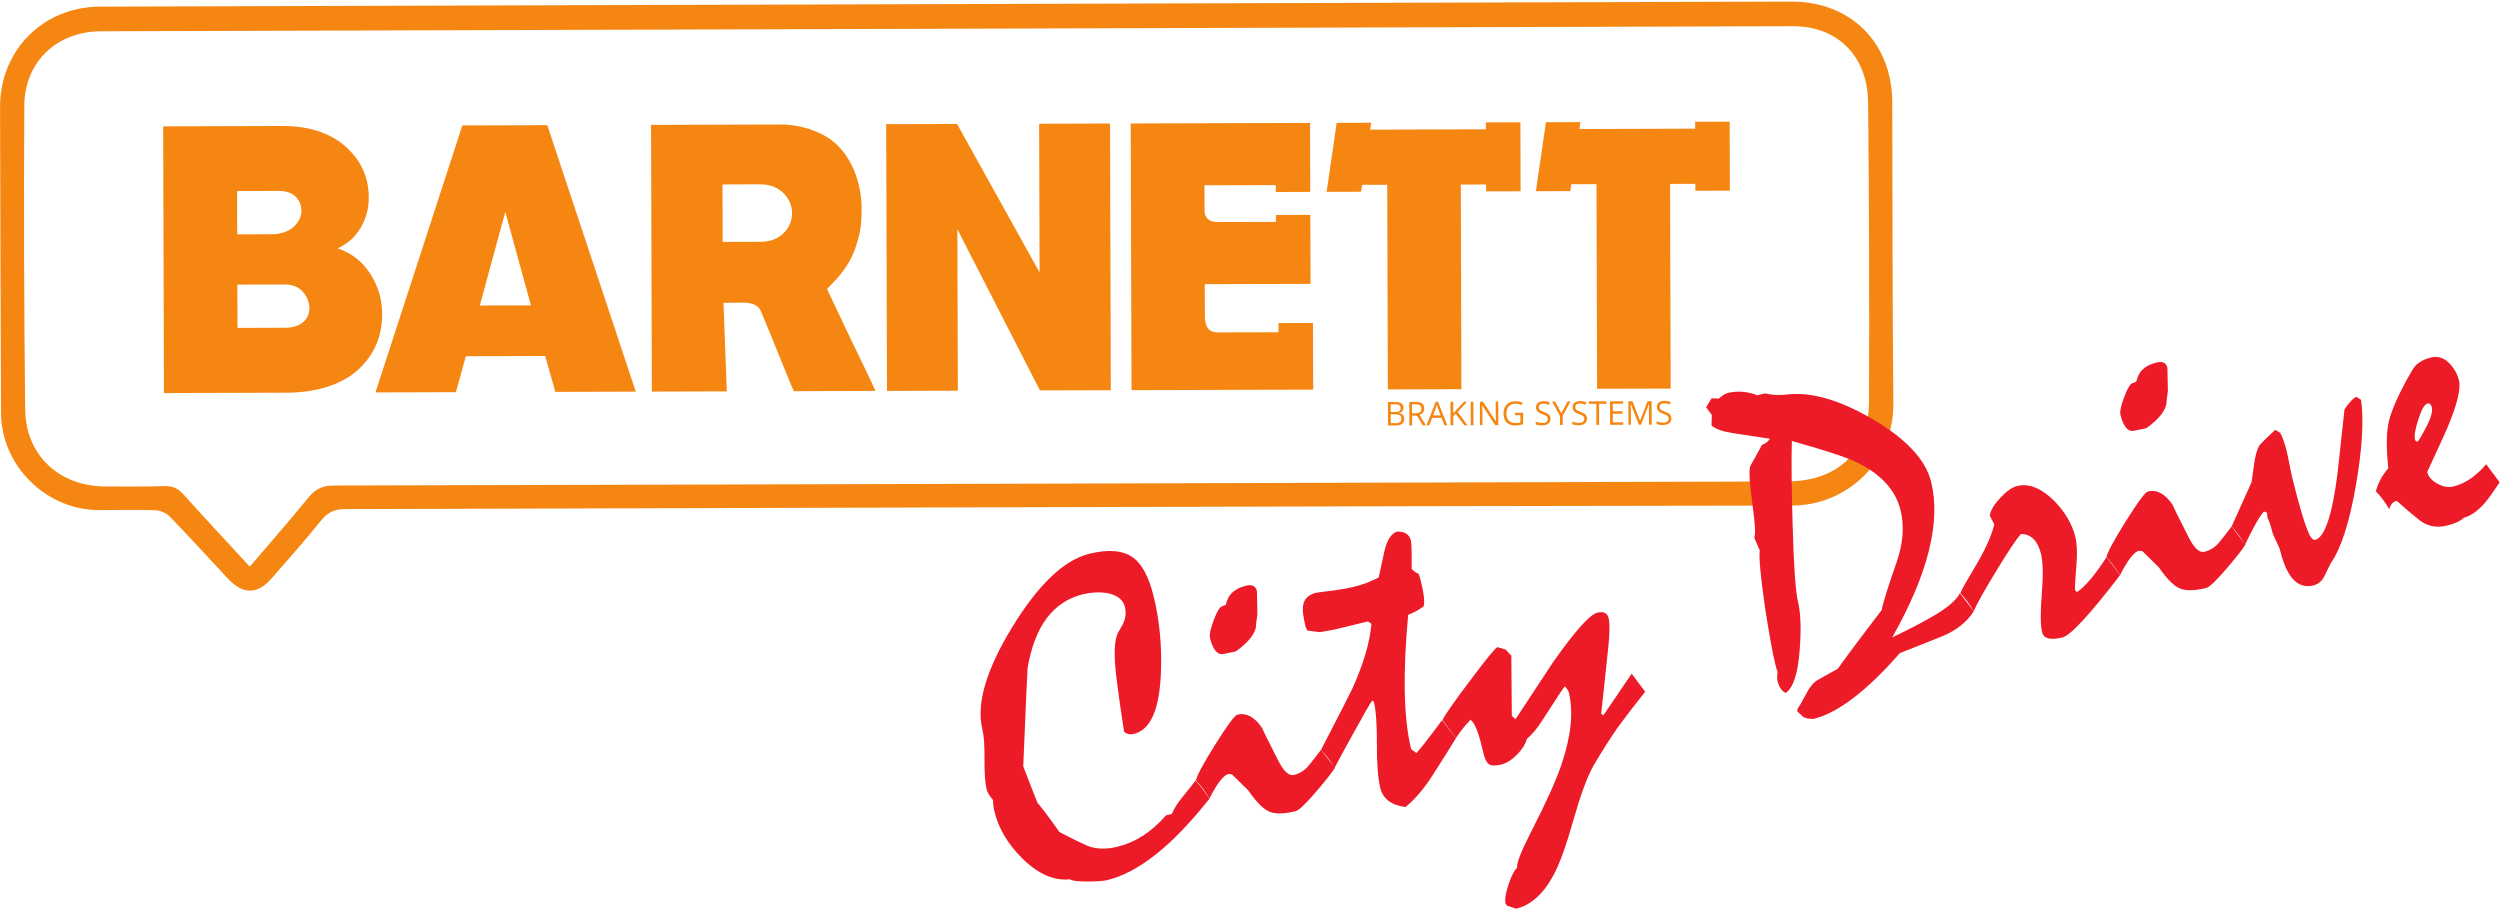 <?xml version="1.0" encoding="UTF-8"?> <svg xmlns="http://www.w3.org/2000/svg" width="912" height="332" viewBox="0 0 912 332" fill="none"><path d="M681.809 146.507C681.721 164.947 670.376 175.574 651.858 175.627C475.17 176.161 298.484 176.707 121.797 177.121C117.745 177.134 115.125 178.321 112.61 181.401C105.738 189.827 98.557 198.001 91.116 206.707C82.717 197.587 74.722 189.014 66.876 180.307C64.949 178.174 62.977 177.227 60.032 177.334C52.91 177.574 45.776 177.454 38.648 177.467C21.661 177.481 9.366 166.174 9.181 149.267C8.777 112.374 8.652 75.467 8.868 38.561C8.961 22.494 20.786 11.454 36.826 11.414C242.588 10.774 448.349 10.161 654.11 9.561C670.286 9.521 681.332 20.454 681.493 37.467C681.84 73.814 681.98 110.161 681.809 146.507ZM690.298 37.347C690.232 15.547 675.121 0.507 653.345 0.574C550.744 0.881 448.14 1.187 345.537 1.494C309.472 1.601 273.406 1.707 237.342 1.814C170.385 2.014 103.426 2.201 36.469 2.427C15.692 2.494 -0.038 18.374 0.024 39.121C0.13 76.307 0.208 113.494 0.372 150.667C0.454 169.894 16.856 186.081 36.078 186.081C42.928 186.081 49.784 185.881 56.624 186.134C58.449 186.201 60.681 187.147 61.946 188.454C69.142 195.867 76.074 203.547 83.146 211.081C88.649 216.961 93.91 216.921 99.125 210.961C105.192 204.014 111.326 197.107 117.094 189.921C119.508 186.907 121.966 185.734 125.869 185.721C301.86 185.307 477.852 184.627 653.842 184.427C673.441 184.401 690.898 168.654 690.694 147.214C690.345 110.601 690.412 73.974 690.298 37.347Z" fill="#F68612"></path><path d="M103.851 103.773L86.589 103.827L86.637 119.613L103.899 119.56C106.797 119.56 109.019 118.88 110.561 117.533C112.098 116.187 112.866 114.52 112.861 112.533C112.853 110.253 112.053 108.213 110.455 106.427C108.859 104.653 106.659 103.76 103.851 103.773ZM101.365 69.653L86.487 69.693L86.534 85.493L98.886 85.453C102.345 85.44 105.058 84.573 107.015 82.827C108.977 81.08 109.953 79.067 109.946 76.787C109.939 74.8 109.234 73.107 107.827 71.72C106.421 70.333 104.262 69.64 101.365 69.653ZM59.814 143.387L59.523 46.093L103.025 45.96C113.037 45.933 121.162 48.68 126.886 54.227C131.954 59.08 134.497 64.987 134.518 71.933C134.53 76.013 133.561 79.72 131.603 83.053C129.65 86.387 126.849 88.907 123.206 90.6C128.17 92.267 132.109 95.347 135.023 99.8C137.935 104.267 139.401 109.173 139.418 114.533C139.441 122.293 136.794 128.8 131.477 134.08C125.411 140.16 115.618 143.227 104.669 143.253L59.814 143.387Z" fill="#F68612"></path><path d="M184.329 77.307L175.029 111.453L193.685 111.4L184.329 77.307ZM168.663 45.76L199.657 45.667L231.931 142.867L202.59 142.96L198.878 129.867L169.943 129.947L166.311 143.067L136.969 143.16L168.663 45.76Z" fill="#F68612"></path><path d="M507.332 151.162L507.342 154.362H509.13C509.822 154.362 510.343 154.215 510.692 153.948C511.042 153.682 511.215 153.268 511.214 152.695C511.211 152.162 511.031 151.775 510.672 151.522C510.314 151.268 509.77 151.148 509.038 151.148L507.332 151.162ZM507.33 150.308H508.971C509.675 150.308 510.18 150.188 510.49 149.975C510.798 149.748 510.951 149.375 510.948 148.855C510.947 148.375 510.775 148.028 510.43 147.815C510.084 147.602 509.538 147.495 508.787 147.495L507.32 147.508L507.33 150.308ZM506.32 146.642H508.743C509.882 146.628 510.704 146.801 511.214 147.135C511.723 147.481 511.979 148.015 511.98 148.748C511.983 149.255 511.843 149.682 511.56 150.015C511.278 150.335 510.864 150.562 510.32 150.655V150.708C511.624 150.935 512.278 151.615 512.28 152.762C512.283 153.522 512.026 154.122 511.508 154.562C510.994 154.988 510.268 155.202 509.336 155.215H506.346L506.32 146.642Z" fill="#F68612"></path><path d="M515.12 150.774L516.485 150.761C517.189 150.761 517.705 150.627 518.033 150.334C518.36 150.054 518.524 149.641 518.523 149.081C518.52 148.508 518.351 148.108 518.017 147.854C517.681 147.614 517.145 147.481 516.405 147.481L515.109 147.494L515.12 150.774ZM515.123 151.628L515.133 155.188H514.135L514.109 146.614H516.461C517.513 146.614 518.292 146.801 518.795 147.214C519.299 147.614 519.552 148.214 519.555 149.028C519.557 150.161 518.985 150.921 517.837 151.334L520.176 155.174H518.999L516.911 151.614L515.123 151.628Z" fill="#F68612"></path><path d="M525.556 151.532L524.552 148.879C524.422 148.545 524.287 148.132 524.148 147.639C524.064 148.012 523.942 148.425 523.783 148.879L522.782 151.545L525.556 151.532ZM526.946 155.159L525.87 152.425L522.432 152.439L521.384 155.172H520.375L523.742 146.559L524.579 146.545L527.978 155.145L526.946 155.159Z" fill="#F68612"></path><path d="M535.353 155.135H534.179L531.041 150.988L530.146 151.788L530.156 155.148H529.158L529.133 146.575H530.13L530.142 150.828L534.02 146.562H535.199L531.76 150.295L535.353 155.135Z" fill="#F68612"></path><path d="M536.533 155.133L536.508 146.546H537.504L537.529 155.119L536.533 155.133Z" fill="#F68612"></path><path d="M546.583 155.094H545.445L540.737 147.921H540.69C540.755 148.761 540.79 149.534 540.791 150.241L540.806 155.121H539.885L539.859 146.548L540.985 146.534L545.682 153.694H545.729C545.721 153.588 545.702 153.241 545.674 152.681C545.645 152.108 545.633 151.694 545.641 151.441L545.626 146.521H546.558L546.583 155.094Z" fill="#F68612"></path><path d="M552.702 150.586L555.616 150.573L555.628 154.746C555.176 154.893 554.715 154.999 554.246 155.079C553.776 155.159 553.234 155.199 552.615 155.199C551.318 155.199 550.306 154.813 549.579 154.053C548.854 153.279 548.488 152.199 548.484 150.799C548.482 149.906 548.658 149.133 549.014 148.453C549.37 147.786 549.883 147.266 550.555 146.919C551.227 146.559 552.014 146.386 552.919 146.373C553.832 146.373 554.684 146.546 555.475 146.879L555.092 147.759C554.316 147.426 553.57 147.266 552.855 147.266C551.811 147.279 550.996 147.586 550.411 148.213C549.827 148.839 549.538 149.693 549.54 150.799C549.543 151.959 549.828 152.839 550.396 153.426C550.962 154.026 551.794 154.319 552.888 154.319C553.482 154.319 554.063 154.253 554.63 154.106L554.622 151.466L552.704 151.479L552.702 150.586Z" fill="#F68612"></path><path d="M565.636 152.759C565.638 153.519 565.366 154.105 564.818 154.519C564.273 154.945 563.53 155.159 562.593 155.172C561.576 155.172 560.793 155.039 560.246 154.785L560.242 153.812C560.594 153.959 560.978 154.079 561.394 154.172C561.808 154.252 562.22 154.292 562.626 154.292C563.289 154.292 563.79 154.159 564.125 153.905C564.461 153.652 564.628 153.305 564.626 152.852C564.625 152.559 564.566 152.319 564.446 152.119C564.326 151.932 564.126 151.759 563.846 151.599C563.566 151.439 563.14 151.265 562.569 151.052C561.77 150.772 561.198 150.439 560.856 150.052C560.512 149.665 560.338 149.145 560.337 148.519C560.334 147.865 560.584 147.332 561.077 146.945C561.573 146.545 562.23 146.345 563.048 146.345C563.9 146.345 564.685 146.505 565.4 146.812L565.093 147.679C564.384 147.385 563.696 147.239 563.026 147.239C562.498 147.239 562.086 147.359 561.789 147.585C561.494 147.812 561.345 148.132 561.346 148.532C561.348 148.825 561.404 149.065 561.513 149.252C561.622 149.452 561.808 149.625 562.069 149.785C562.33 149.932 562.728 150.105 563.264 150.305C564.165 150.625 564.785 150.959 565.124 151.332C565.462 151.692 565.633 152.172 565.636 152.759Z" fill="#F68612"></path><path d="M569.567 150.747L571.842 146.441H572.922L570.075 151.707L570.085 155.027H569.075L569.066 151.747L566.195 146.467L567.285 146.454L569.567 150.747Z" fill="#F68612"></path><path d="M578.964 152.719C578.965 153.466 578.694 154.066 578.148 154.479C577.601 154.906 576.858 155.119 575.92 155.133C574.904 155.133 574.122 154.999 573.573 154.746L573.57 153.773C573.924 153.919 574.306 154.039 574.721 154.133C575.136 154.213 575.546 154.253 575.953 154.253C576.618 154.253 577.118 154.119 577.453 153.866C577.79 153.613 577.956 153.266 577.954 152.813C577.954 152.519 577.894 152.279 577.774 152.079C577.653 151.893 577.454 151.719 577.174 151.559C576.894 151.399 576.468 151.226 575.897 151.026C575.098 150.733 574.526 150.399 574.182 150.013C573.841 149.626 573.666 149.106 573.665 148.479C573.662 147.826 573.91 147.293 574.405 146.906C574.902 146.506 575.558 146.306 576.376 146.306C577.228 146.306 578.013 146.466 578.729 146.773L578.421 147.639C577.712 147.346 577.022 147.199 576.353 147.199C575.826 147.199 575.414 147.319 575.117 147.546C574.821 147.773 574.673 148.079 574.674 148.493C574.676 148.786 574.732 149.026 574.842 149.226C574.95 149.413 575.136 149.586 575.397 149.746C575.657 149.893 576.056 150.066 576.593 150.266C577.492 150.573 578.113 150.919 578.453 151.293C578.792 151.653 578.961 152.133 578.964 152.719Z" fill="#F68612"></path><path d="M583.364 154.988H582.366L582.342 147.308H579.626L579.625 146.428L586.054 146.402L586.057 147.295H583.341L583.364 154.988Z" fill="#F68612"></path><path d="M592.152 154.959L587.37 154.973L587.344 146.399L592.125 146.386L592.128 147.266L588.344 147.279L588.352 150.039H591.906L591.909 150.919H588.354L588.364 154.079L592.149 154.066L592.152 154.959Z" fill="#F68612"></path><path d="M597.846 154.948L594.914 147.348H594.866C594.923 147.961 594.953 148.668 594.955 149.494L594.971 154.948L594.049 154.961L594.023 146.374H595.527L598.263 153.441H598.31L601.029 146.361H602.518L602.543 154.934H601.547L601.531 149.414C601.529 148.774 601.554 148.081 601.606 147.348H601.561L598.649 154.948H597.846Z" fill="#F68612"></path><path d="M609.728 152.626C609.731 153.386 609.459 153.972 608.912 154.399C608.367 154.812 607.624 155.026 606.685 155.039C605.668 155.039 604.887 154.906 604.339 154.652L604.336 153.692C604.688 153.839 605.071 153.946 605.485 154.039C605.901 154.119 606.312 154.159 606.717 154.159C607.383 154.159 607.883 154.026 608.217 153.772C608.555 153.519 608.72 153.172 608.719 152.719C608.719 152.426 608.659 152.186 608.539 151.999C608.419 151.799 608.219 151.626 607.939 151.466C607.659 151.306 607.233 151.132 606.661 150.932C605.863 150.639 605.292 150.306 604.948 149.919C604.605 149.532 604.432 149.026 604.431 148.386C604.429 147.732 604.676 147.199 605.171 146.812C605.667 146.412 606.324 146.226 607.14 146.212C607.992 146.212 608.779 146.372 609.493 146.679L609.185 147.546C608.476 147.252 607.788 147.106 607.119 147.106C606.592 147.106 606.18 147.226 605.883 147.452C605.585 147.679 605.437 147.999 605.439 148.399C605.44 148.692 605.495 148.932 605.607 149.132C605.715 149.319 605.901 149.492 606.161 149.652C606.423 149.799 606.82 149.972 607.357 150.172C608.257 150.492 608.877 150.826 609.217 151.199C609.556 151.559 609.727 152.039 609.728 152.626Z" fill="#F68612"></path><path d="M500.207 44.775L499.857 47.295L542.069 47.161L542.063 44.655L554.644 44.615L554.719 69.775L542.137 69.815L542.129 67.295L532.903 67.321L533.125 141.975L506.285 142.055L506.063 67.401L496.903 67.428L496.528 69.948L483.945 69.988L487.625 44.815" fill="#F68612"></path><path d="M576.543 44.548L576.192 47.068L618.404 46.935L618.397 44.415L630.98 44.388L631.055 69.548L618.472 69.588L618.465 67.068L609.239 67.095L609.461 141.748L582.62 141.828L582.397 67.175L573.237 67.201L572.863 69.722L560.281 69.761L563.96 44.588" fill="#F68612"></path><path d="M285.893 85.012C283.845 87.052 281.014 88.198 277.396 88.212L263.637 88.252L263.574 67.291L277.334 67.238C280.952 67.238 283.79 68.425 285.849 70.492C287.906 72.572 288.941 75.078 288.949 77.705C288.957 80.452 287.937 82.972 285.893 85.012ZM310.481 123.972L301.73 105.505C301.729 104.852 308.637 99.758 311.698 91.385C313.628 86.105 314.417 82.412 314.312 75.545C314.174 66.638 310.662 56.372 302.917 50.812C299.072 48.052 292.326 45.385 284.6 45.412L237.508 45.558L237.797 142.852L265.133 142.772L263.93 110.478L271.969 110.398C274.813 110.625 276.674 111.558 277.488 113.318C281.42 122.478 288.658 141.025 289.601 142.705L319.377 142.612C317.934 139.265 310.481 123.972 310.481 123.972Z" fill="#F68612"></path><path d="M478.962 117.812L466.384 117.852L466.395 121.199L444.226 121.265C442.41 121.239 439.552 120.799 439.535 115.345L439.502 103.665L478.086 103.559L478.01 78.385L465.428 78.425L465.435 80.945L444.944 80.999C442.916 81.012 439.432 80.919 439.42 76.705L439.394 67.599L465.395 67.519L465.403 70.039L477.984 69.999L477.91 44.839L412.484 45.039L412.775 142.332L479.052 142.132L478.962 117.812Z" fill="#F68612"></path><path d="M323.281 45.295L349.139 45.228L379.241 99.375L379.079 45.135L404.936 45.055L405.227 142.362L379.369 142.428L349.253 83.642L349.428 142.522L323.572 142.602L323.281 45.295Z" fill="#F68612"></path><path d="M403.927 321.067C402.619 321.387 400.172 321.561 396.594 321.574C393.012 321.574 390.922 321.308 390.328 320.761C384.47 321.387 378.64 318.827 372.84 313.067C367.632 307.867 364.282 302.201 362.782 296.081C362.434 294.667 362.262 293.267 362.268 291.867C360.967 290.347 360.198 289.081 359.956 288.094C359.368 285.694 359.096 282.001 359.147 277.014C359.195 272.027 358.939 268.387 358.376 266.094C356.102 256.801 359.728 244.374 369.258 228.788C378.786 213.201 388.182 204.268 397.451 202.001C404.426 200.281 409.748 200.774 413.412 203.454C416.64 205.788 419.138 210.548 420.902 217.748C423.012 226.361 423.884 235.561 423.511 245.361C422.987 258.787 419.726 266.227 413.73 267.694C412.202 268.067 410.979 267.801 410.059 266.867C408.998 260.187 408.116 253.987 407.406 248.268C406.198 239.094 406.414 233.148 408.062 230.428C408.882 229.068 409.447 228.068 409.748 227.414C410.656 225.454 410.856 223.441 410.348 221.374C409.707 218.748 407.563 217.081 403.919 216.361C401.035 215.908 398.064 216.054 395.014 216.801C384.222 219.454 377.507 228.374 374.879 243.588C374.767 244.548 374.234 256.521 373.284 279.521C374.95 283.961 376.675 288.401 378.452 292.814C380.399 295.107 383.066 298.68 386.448 303.508C390.822 305.801 394.107 307.414 396.308 308.374C399.54 309.787 403.338 309.947 407.699 308.88C414.24 307.28 420.126 303.467 425.354 297.44L427.48 296.921C428.195 295.134 429.487 293.081 431.347 290.774C434.278 287.174 435.866 285.161 436.114 284.748C437.171 285.774 438.867 287.974 441.199 291.361C427.798 308.361 415.375 318.267 403.927 321.067Z" fill="#ED1B28"></path><path d="M458.529 215.628L458.696 224.081C458.273 227.081 458.089 228.681 458.143 228.908C457.587 231.348 455.615 233.921 452.225 236.588C451.459 237.241 450.857 237.628 450.423 237.735L446.295 238.575C444.088 239.001 442.451 237.028 441.38 232.668C441.113 231.575 441.569 229.441 442.757 226.255C443.943 223.081 444.969 221.388 445.844 221.161L447.112 220.681L447.611 219.175C448.548 216.401 450.871 214.561 454.577 213.655C456.759 213.121 458.075 213.775 458.529 215.628ZM451.38 260.721C454.651 259.921 457.639 261.508 460.344 265.468C460.423 265.788 462.364 269.708 466.171 277.214C468.221 281.334 470.171 283.161 472.025 282.708C474.207 282.175 476.049 280.975 477.557 279.107C479.063 277.228 480.513 275.375 481.909 273.521L486.987 280.081C485.997 281.708 483.753 284.575 480.247 288.668C476.388 293.201 473.857 295.614 472.659 295.908C468.187 297.001 464.868 297.014 462.693 295.921C460.521 294.841 458.083 292.308 455.379 288.348C454.023 287.068 452.043 285.121 449.443 282.521L448.177 282.321C446.321 282.774 443.995 285.774 441.193 291.308C439.791 288.881 438.151 286.681 436.281 284.708C436.561 283.028 438.901 278.668 443.304 271.628C447.707 264.601 450.4 260.961 451.38 260.721Z" fill="#ED1B28"></path><path d="M500.291 227.587L499.029 226.681L496.574 227.281L486.927 229.641L481.614 230.601C480.554 230.521 479.004 230.334 476.964 230.027L476.322 228.814C475.45 225.267 475.115 222.721 475.313 221.187C475.6 218.601 477.209 216.947 480.142 216.227C480.932 216.147 483.496 215.814 487.838 215.201C489.846 214.947 491.884 214.561 493.949 214.054C497.097 213.281 500.101 212.147 502.955 210.641C503.811 206.614 504.486 203.494 504.984 201.294C505.918 197.134 507.452 194.681 509.566 193.934C512.416 193.814 514.122 194.894 514.684 197.187C514.952 198.281 515.043 201.721 514.963 207.521C515.613 208.281 516.453 208.881 517.486 209.321L517.97 210.601L518.572 213.054C519.481 216.761 519.739 219.467 519.352 221.174C517.793 222.374 515.91 223.414 513.701 224.294C511.697 245.827 512.059 262.147 514.785 273.267L516.696 274.707C517.817 273.627 520.938 269.627 526.064 262.707C527.226 264.147 528.917 266.334 531.138 269.254C529.326 272.254 526.542 276.694 522.786 282.574C519.44 287.787 516.072 291.734 512.684 294.414C507.54 293.707 504.491 291.4 503.529 287.467C502.675 283.987 502.258 278.654 502.294 271.48C502.328 264.307 501.956 259.134 501.181 255.974L500.573 255.6C499.869 256.467 497.494 260.6 493.448 267.987C490.54 273.187 488.341 277.241 486.844 280.134C485.437 277.707 483.789 275.507 481.909 273.547C488.501 260.827 492.291 253.414 493.28 251.321C497.403 242.227 499.741 234.307 500.291 227.587Z" fill="#ED1B28"></path><path d="M546.239 236.081L549.216 236.921L551.329 239.174L551.512 261.147L552.855 262.374C561.957 248.588 566.591 241.561 566.757 241.281C574.649 230.108 579.957 224.188 582.684 223.508C584.975 222.948 586.347 223.601 586.801 225.454C587.309 227.521 587.236 231.468 586.583 237.294L584.107 260.44L584.923 260.934L595.241 245.748L600.155 252.348C595.827 257.801 592.5 262.134 590.171 265.361C587.347 269.414 584.385 274.067 581.284 279.334C579.033 283.361 576.633 289.841 574.088 298.787C571.429 308.214 569.031 314.934 566.891 318.921C563.18 325.961 558.603 330.147 553.151 331.48L549.767 330.401L549.237 329.667C548.891 328.241 549.227 325.974 550.251 322.827C551.271 319.694 552.343 317.574 553.464 316.494C553.117 315.081 554.935 310.467 558.919 302.68C564.164 292.48 567.753 284.494 569.688 278.708C573.167 268.387 574.037 259.667 572.3 252.587C572.167 252.041 571.693 251.294 570.881 250.334C570.335 250.934 567.591 255.067 562.656 262.748C560.735 265.761 558.859 268.014 557.029 269.508C556.476 271.494 555.247 273.44 553.347 275.347C551.447 277.254 549.515 278.454 547.553 278.934C545.589 279.414 544.167 279.387 543.287 278.854C542.4 278.321 541.721 277.067 541.239 275.107L540.477 272.001C539.169 266.654 537.82 263.521 536.437 262.587C535.533 263.614 534.847 264.361 534.385 264.827C533.044 266.427 531.96 267.908 531.139 269.254L526.227 262.667C526.888 261.121 530.224 256.334 536.236 248.334C542.251 240.334 545.584 236.241 546.239 236.081Z" fill="#ED1B28"></path><path d="M720.033 222.959C717.616 226.786 713.956 229.759 709.046 231.892C705.472 233.346 700.152 235.466 693.089 238.226C680.989 252.066 670.469 260.079 661.532 262.266L659.777 262.172C659.174 262.092 658.552 261.892 657.9 261.599L655.662 259.545L655.749 258.479C656.377 257.746 657.474 255.866 659.042 252.812C660.305 250.426 661.701 248.812 663.23 247.972C664.76 247.146 667.145 245.799 670.397 243.972C672.726 240.732 675.328 237.212 678.204 233.386L686.462 222.519C686.689 220.612 688.5 214.799 691.894 205.066C694.266 198.239 694.745 191.946 693.329 186.159C691.512 178.746 686.146 172.892 677.236 168.612C673.812 166.906 665.956 164.319 653.666 160.866C653.469 168.079 653.56 178.106 653.937 190.959C654.354 206.346 655.008 215.839 655.889 219.439C656.904 223.586 657.122 229.426 656.542 236.959C655.904 245.666 654.19 250.946 651.405 252.785C649.964 252.092 648.965 250.612 648.404 248.319C648.244 247.666 648.261 246.559 648.458 245.012C648.27 244.706 647.989 243.799 647.616 242.266C646.626 238.239 645.35 231.146 643.792 221.012C642.21 209.852 641.598 203.119 641.965 200.826L639.945 196.132C640.493 195.066 640.268 190.959 639.268 183.812C638.265 176.666 637.985 172.106 638.432 170.146C639.886 167.586 641.329 164.986 642.754 162.319C644.118 161.759 645.089 160.999 645.666 160.052L632.522 158.066C628.441 157.452 625.726 156.506 624.369 155.212L624.469 151.372L622.398 148.586L624.373 145.332L626.988 145.386C628.325 144.252 629.43 143.572 630.304 143.359C633.792 142.506 637.385 142.772 641.084 144.186L643.862 143.506C646.446 144.132 649.192 144.266 652.109 143.892C660.77 142.932 671.03 145.879 682.889 152.772C695.289 159.972 702.49 167.666 704.488 175.812C708.082 190.479 703.352 209.372 690.297 232.506C695.781 229.892 700.297 227.572 703.846 225.532C709.852 222.226 713.557 219.172 714.957 216.399C715.281 216.786 716.973 218.972 720.033 222.959Z" fill="#ED1B28"></path><path d="M727.524 191.307L725.866 188.067C726.2 186.133 727.49 183.973 729.733 181.573C731.977 179.173 734.025 177.747 735.881 177.293C740.132 176.253 744.616 178.04 749.332 182.667C753.342 186.773 755.924 191.16 757.073 195.853C757.688 198.36 757.834 201.56 757.518 205.453C757.085 210.76 756.907 214.04 756.984 215.293L757.676 215.987C760.568 214.12 764.156 209.893 768.432 203.293C768.948 203.973 769.787 205.04 770.951 206.493C771.439 207.067 772.234 208.2 773.344 209.893C762.306 224.267 755.313 231.827 752.369 232.547C748.009 233.613 745.549 233 744.988 230.707C744.345 228.093 744.298 223.427 744.846 216.707C745.393 209.987 745.296 205.093 744.548 202.04C743.372 197.24 740.941 194.84 737.257 194.813C735.786 196.333 732.797 200.787 728.289 208.187C723.783 215.6 721.022 220.52 720.013 222.96C718.613 220.533 716.981 218.333 715.117 216.36C715.779 214.813 717.465 211.8 720.181 207.32C723.967 201.08 726.414 195.733 727.524 191.307Z" fill="#ED1B28"></path><path d="M790.678 134.215L790.844 142.668C790.422 145.668 790.238 147.268 790.291 147.481C789.735 149.935 787.763 152.495 784.374 155.175C783.608 155.828 783.007 156.201 782.571 156.308L778.444 157.148C776.235 157.575 774.599 155.615 773.528 151.241C773.262 150.161 773.719 148.028 774.906 144.841C776.091 141.668 777.119 139.961 777.992 139.748L779.26 139.268L779.759 137.761C780.696 134.988 783.019 133.148 786.727 132.241C788.907 131.695 790.224 132.361 790.678 134.215ZM783.528 179.308C786.799 178.508 789.787 180.095 792.491 184.041C792.571 184.375 794.512 188.295 798.319 195.801C800.368 199.921 802.319 201.748 804.175 201.295C806.355 200.761 808.198 199.561 809.706 197.681C811.21 195.815 812.662 193.961 814.059 192.108L819.135 198.668C818.146 200.295 815.9 203.161 812.396 207.255C808.536 211.788 806.007 214.201 804.807 214.495C800.336 215.588 797.016 215.588 794.842 214.508C792.671 213.415 790.231 210.895 787.527 206.935C786.172 205.655 784.191 203.708 781.59 201.108L780.324 200.895C778.47 201.361 776.144 204.348 773.342 209.895C771.939 207.468 770.298 205.268 768.43 203.295C768.71 201.615 771.05 197.255 775.454 190.215C779.854 183.188 782.548 179.548 783.528 179.308Z" fill="#ED1B28"></path><path d="M821.365 175.932C821.618 174.132 821.936 171.892 822.314 169.198C822.693 166.505 823.269 164.358 824.04 162.785C824.285 162.385 824.873 161.718 825.805 160.798C828.048 158.625 829.456 157.305 830.029 156.812L831.862 157.918C832.752 159.678 833.519 161.852 834.161 164.465C834.428 165.558 834.78 167.238 835.218 169.492C835.657 171.758 836.012 173.438 836.279 174.532C838.791 184.772 840.895 191.718 842.595 195.345C843.349 196.545 844.001 197.078 844.548 196.945C848.034 196.092 850.754 188.078 852.702 172.932L855.261 149.412C856.577 147.238 857.988 145.692 859.49 144.745L861.323 145.852C862.349 153.345 861.744 163.598 859.507 176.638C857.127 190.505 854.048 200.105 850.267 205.425C849.192 207.652 848.425 209.225 847.957 210.145C847.024 211.998 845.683 213.132 843.94 213.558C838.271 214.958 834.233 210.745 831.828 200.932C831.641 200.172 831.155 199.012 830.373 197.465C829.589 195.932 829.093 194.718 828.88 193.852C828.265 191.345 827.687 189.692 827.145 188.905L827.03 187.025L825.889 186.612C824.412 188.132 822.107 192.158 818.973 198.705C817.571 196.278 815.93 194.078 814.062 192.105L821.365 175.932Z" fill="#ED1B28"></path><path d="M880.977 160.279C881.137 160.933 881.488 161.186 882.035 161.053C882.141 161.026 882.803 159.946 884.009 157.799C886.508 153.373 887.557 150.346 887.156 148.706C886.863 147.506 886.332 146.999 885.569 147.186C884.479 147.453 883.359 149.373 882.215 152.946C881.068 156.519 880.657 158.973 880.977 160.279ZM871.248 170.813C870.52 163.586 870.537 158.133 871.304 154.413C872.068 150.693 874.196 145.586 877.684 139.066C879.277 136.133 880.389 134.306 881.017 133.573C882.387 132.079 884.323 131.026 886.832 130.413C889.229 129.826 891.377 130.453 893.277 132.293C895.173 134.146 896.429 136.319 897.044 138.826C897.765 141.773 896.419 147.359 893.005 155.599C892.729 156.359 890.213 161.893 885.455 172.186C885.884 173.919 887.128 175.359 889.192 176.466C891.256 177.573 893.161 177.919 894.905 177.493C899.265 176.426 903.281 173.706 906.951 169.346L911.863 175.933C909.503 179.519 907.695 182.039 906.436 183.506C903.808 186.466 901.293 188.239 898.897 188.826C897.583 190.079 895.509 191.039 892.676 191.733C888.857 192.666 885.519 192.013 882.659 189.773C879.793 187.519 877.023 185.173 874.34 182.706C872.921 183.053 872.016 184.093 871.629 185.799C870.227 183.373 868.587 181.173 866.719 179.199C867.495 176.239 869.003 173.439 871.248 170.813Z" fill="#ED1B28"></path></svg> 
